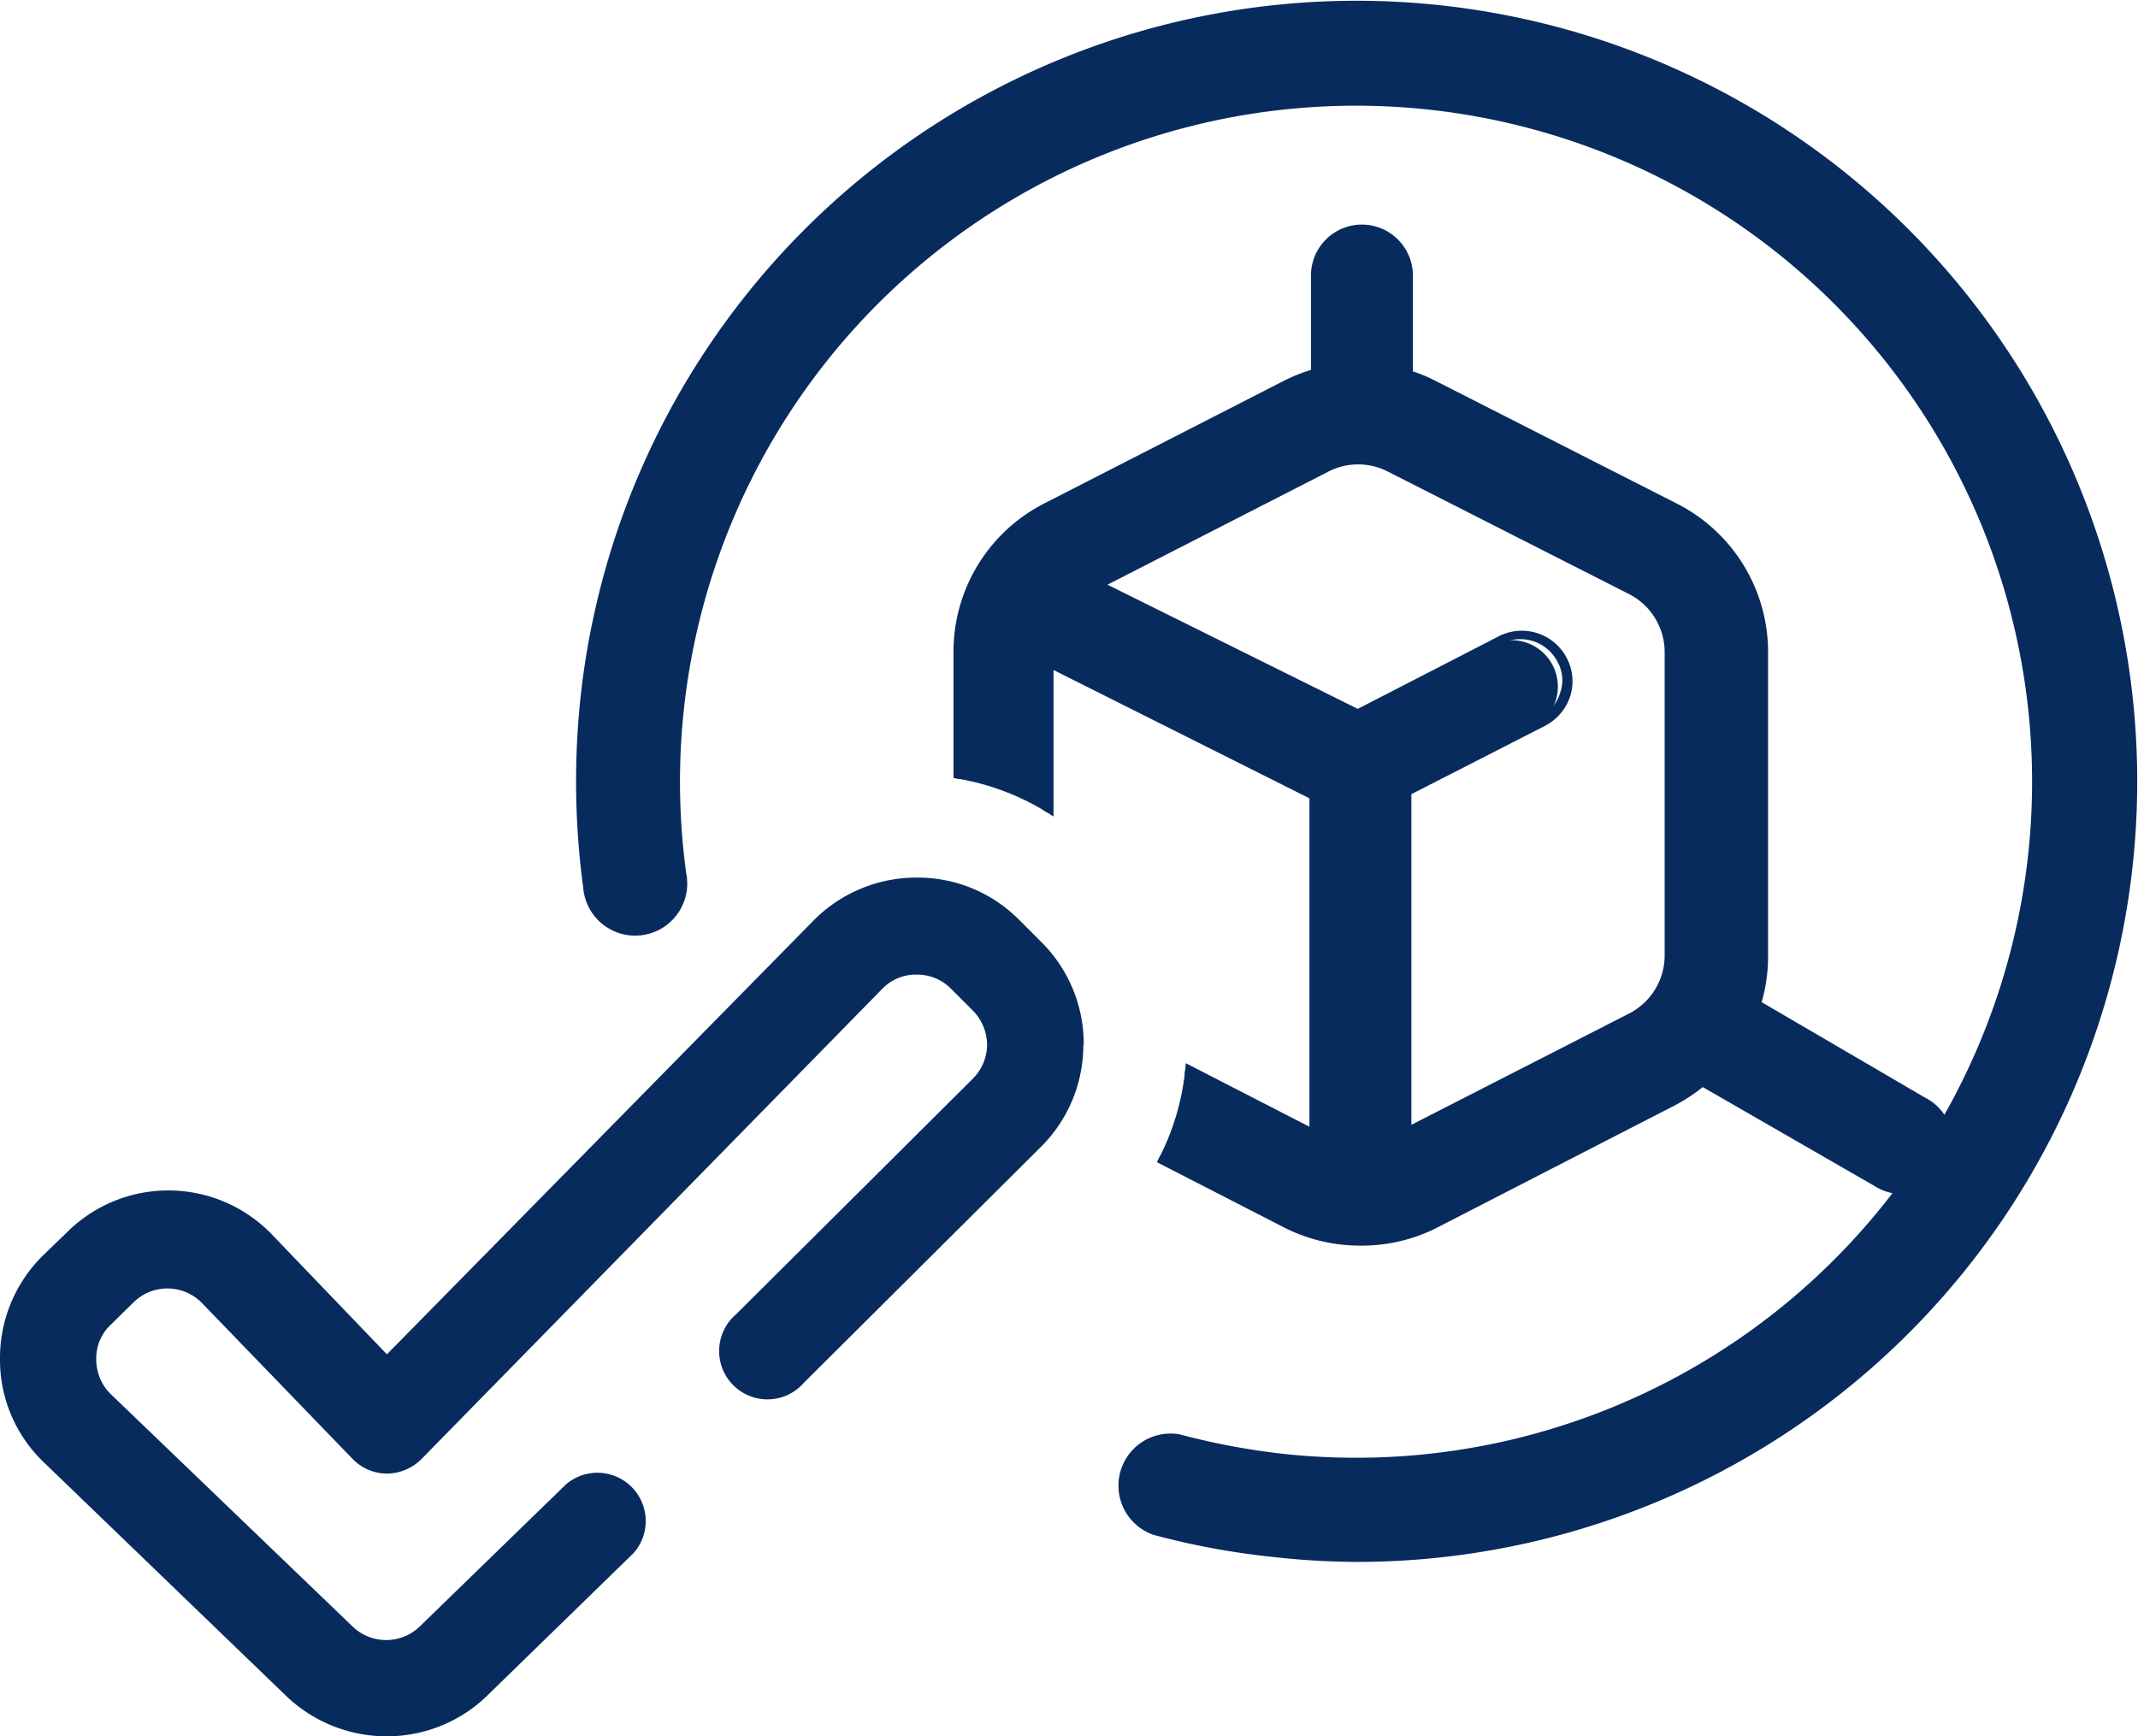 <svg xmlns="http://www.w3.org/2000/svg" xmlns:xlink="http://www.w3.org/1999/xlink" viewBox="0 0 56.64 46"><defs><style>.cls-1{fill:none;}.cls-2{fill:#082b5e;}.cls-3{clip-path:url(#clip-path);}</style><clipPath id="clip-path"><path class="cls-1" d="M36,.6A19.34,19.34,0,0,0,17.28,24.87l2.33-2.37a6.55,6.55,0,0,1,9.3-.05l.59.59a6.55,6.55,0,0,1,0,9.29L25.58,36.2A19.31,19.31,0,1,0,36,.6Z"/></clipPath></defs><title>Asset 5</title><g id="Layer_2" data-name="Layer 2"><g id="Layer_1-2" data-name="Layer 1"><path class="cls-2" d="M36,41.38a20.58,20.58,0,0,1-2.35-.14,20,20,0,0,1-3.1-.58A1.38,1.38,0,0,1,31.25,38a18.77,18.77,0,0,0,2.69.51A17.91,17.91,0,1,0,18.18,23.14a1.38,1.38,0,1,1-2.73.37,21,21,0,0,1-.06-5.13,20.68,20.68,0,1,1,20.6,23Z"/><path class="cls-2" d="M28.7,27.69a3.8,3.8,0,0,1-1.14,2.71L21.3,36.63a1.28,1.28,0,1,1-1.8-1.81l6.26-6.23h0a1.29,1.29,0,0,0,.39-.91,1.31,1.31,0,0,0-.38-.91l-.58-.58a1.26,1.26,0,0,0-.91-.37,1.24,1.24,0,0,0-.91.38L11.17,38.65a1.31,1.31,0,0,1-.91.39,1.27,1.27,0,0,1-.92-.39l-4-4.14a1.28,1.28,0,0,0-1.81,0l-.6.59a1.22,1.22,0,0,0-.38.91,1.28,1.28,0,0,0,.38.92l6.41,6.16a1.28,1.28,0,0,0,1.78,0L15,39.32a1.28,1.28,0,0,1,1.79,1.82L12.93,44.9A3.81,3.81,0,0,1,10.25,46a3.85,3.85,0,0,1-2.69-1.09l-6.4-6.17A3.75,3.75,0,0,1,0,36a3.81,3.81,0,0,1,1.14-2.74l.61-.59a3.81,3.81,0,0,1,5.42,0l3.08,3.21L21.54,24.4a3.83,3.83,0,0,1,2.72-1.15A3.78,3.78,0,0,1,27,24.37l.59.59a3.8,3.8,0,0,1,1.12,2.71Z"/><g class="cls-3"><path class="cls-2" d="M51,29.19l-4.52-2.58a4.36,4.36,0,0,0,.18-1.26V17.28a4.3,4.3,0,0,0-2.34-3.83L37.9,10.2a4.27,4.27,0,0,0-.67-.27V7.3a1.22,1.22,0,1,0-2.44,0V9.89a4.57,4.57,0,0,0-.8.31l-6.34,3.25a4.3,4.3,0,0,0-2.34,3.83v8.08a4.28,4.28,0,0,0,.19,1.24l-4.58,2.59a1.22,1.22,0,0,0,.61,2.28,1.2,1.2,0,0,0,.6-.16l4.71-2.66a4.83,4.83,0,0,0,.8.53L34,32.44a4.24,4.24,0,0,0,2,.48,4.35,4.35,0,0,0,2-.47l6.39-3.27a4.44,4.44,0,0,0,.8-.53l4.66,2.66a1.24,1.24,0,0,0,.61.16A1.22,1.22,0,0,0,51,29.19ZM28.76,27a1.84,1.84,0,0,1-1-1.64V17.59l7,3.49v9Zm14.43,0-6,3.05V21l3.62-1.85A1.23,1.23,0,0,0,39.73,17l-3.79,2L29,15.49l6.08-3.11a1.86,1.86,0,0,1,1.68,0l6.4,3.25a1.85,1.85,0,0,1,1,1.65v8.07A1.85,1.85,0,0,1,43.19,27Z"/><path class="cls-2" d="M36,33a4.43,4.43,0,0,1-2-.49l-6.35-3.26a5.08,5.08,0,0,1-.75-.49l-4.64,2.62a1.28,1.28,0,0,1-.66.18,1.37,1.37,0,0,1-1.18-.69,1.35,1.35,0,0,1,.51-1.83l4.49-2.54a4.3,4.3,0,0,1-.16-1.18V17.28a4.41,4.41,0,0,1,2.4-3.94l6.35-3.25a4.51,4.51,0,0,1,.72-.29V7.3a1.35,1.35,0,0,1,2.7,0V9.84a3.82,3.82,0,0,1,.6.25l6.39,3.25a4.41,4.41,0,0,1,2.42,3.94v8.07a4.4,4.4,0,0,1-.17,1.2L51,29.08a1.35,1.35,0,1,1-1.34,2.34L45.11,28.8a4.6,4.6,0,0,1-.75.49L38,32.56A4.42,4.42,0,0,1,36,33Zm-9.09-4.55.06.06a4.6,4.6,0,0,0,.78.52L34,32.33a4.26,4.26,0,0,0,3.81,0l6.4-3.28a4.28,4.28,0,0,0,.77-.51l.07-.05.07,0,4.67,2.66a1,1,0,0,0,.54.15,1.1,1.1,0,0,0,1-.56,1.09,1.09,0,0,0-.41-1.49l-4.6-2.63,0-.1a4.14,4.14,0,0,0,.18-1.22V17.28a4.14,4.14,0,0,0-2.28-3.71l-6.4-3.26a2.85,2.85,0,0,0-.65-.26l-.08,0V7.3a1.1,1.1,0,0,0-2.2,0V10l-.09,0a4.73,4.73,0,0,0-.77.3l-6.34,3.26a4.13,4.13,0,0,0-2.27,3.71v8.08a4.06,4.06,0,0,0,.18,1.2l0,.1L21,29.29a1.11,1.11,0,0,0-.42,1.5,1.11,1.11,0,0,0,1,.56,1.08,1.08,0,0,0,.54-.15Zm8,1.82-6.21-3.2a2,2,0,0,1-1.07-1.75v-8L34.91,21Zm-7-12.52v7.57a1.71,1.71,0,0,0,.94,1.53l5.84,3V21.15Zm9.23,12.46V20.93l.06,0L40.79,19a1.07,1.07,0,0,0,.54-.64,1,1,0,0,0-.07-.83,1.11,1.11,0,0,0-1.48-.48l-3.84,2-.06,0-7.12-3.54,6.29-3.22a2,2,0,0,1,1.8,0l6.39,3.26a2,2,0,0,1,1.08,1.76v8.07a2,2,0,0,1-1.07,1.76Zm.25-9.17v8.76l5.77-2.95a1.73,1.73,0,0,0,.94-1.54V17.28a1.73,1.73,0,0,0-.94-1.54l-6.4-3.25a1.72,1.72,0,0,0-1.56,0l-5.86,3,6.63,3.29,3.73-1.92a1.34,1.34,0,0,1,1.81.58,1.32,1.32,0,0,1,.09,1,1.37,1.37,0,0,1-.67.79Z"/></g></g></g></svg>